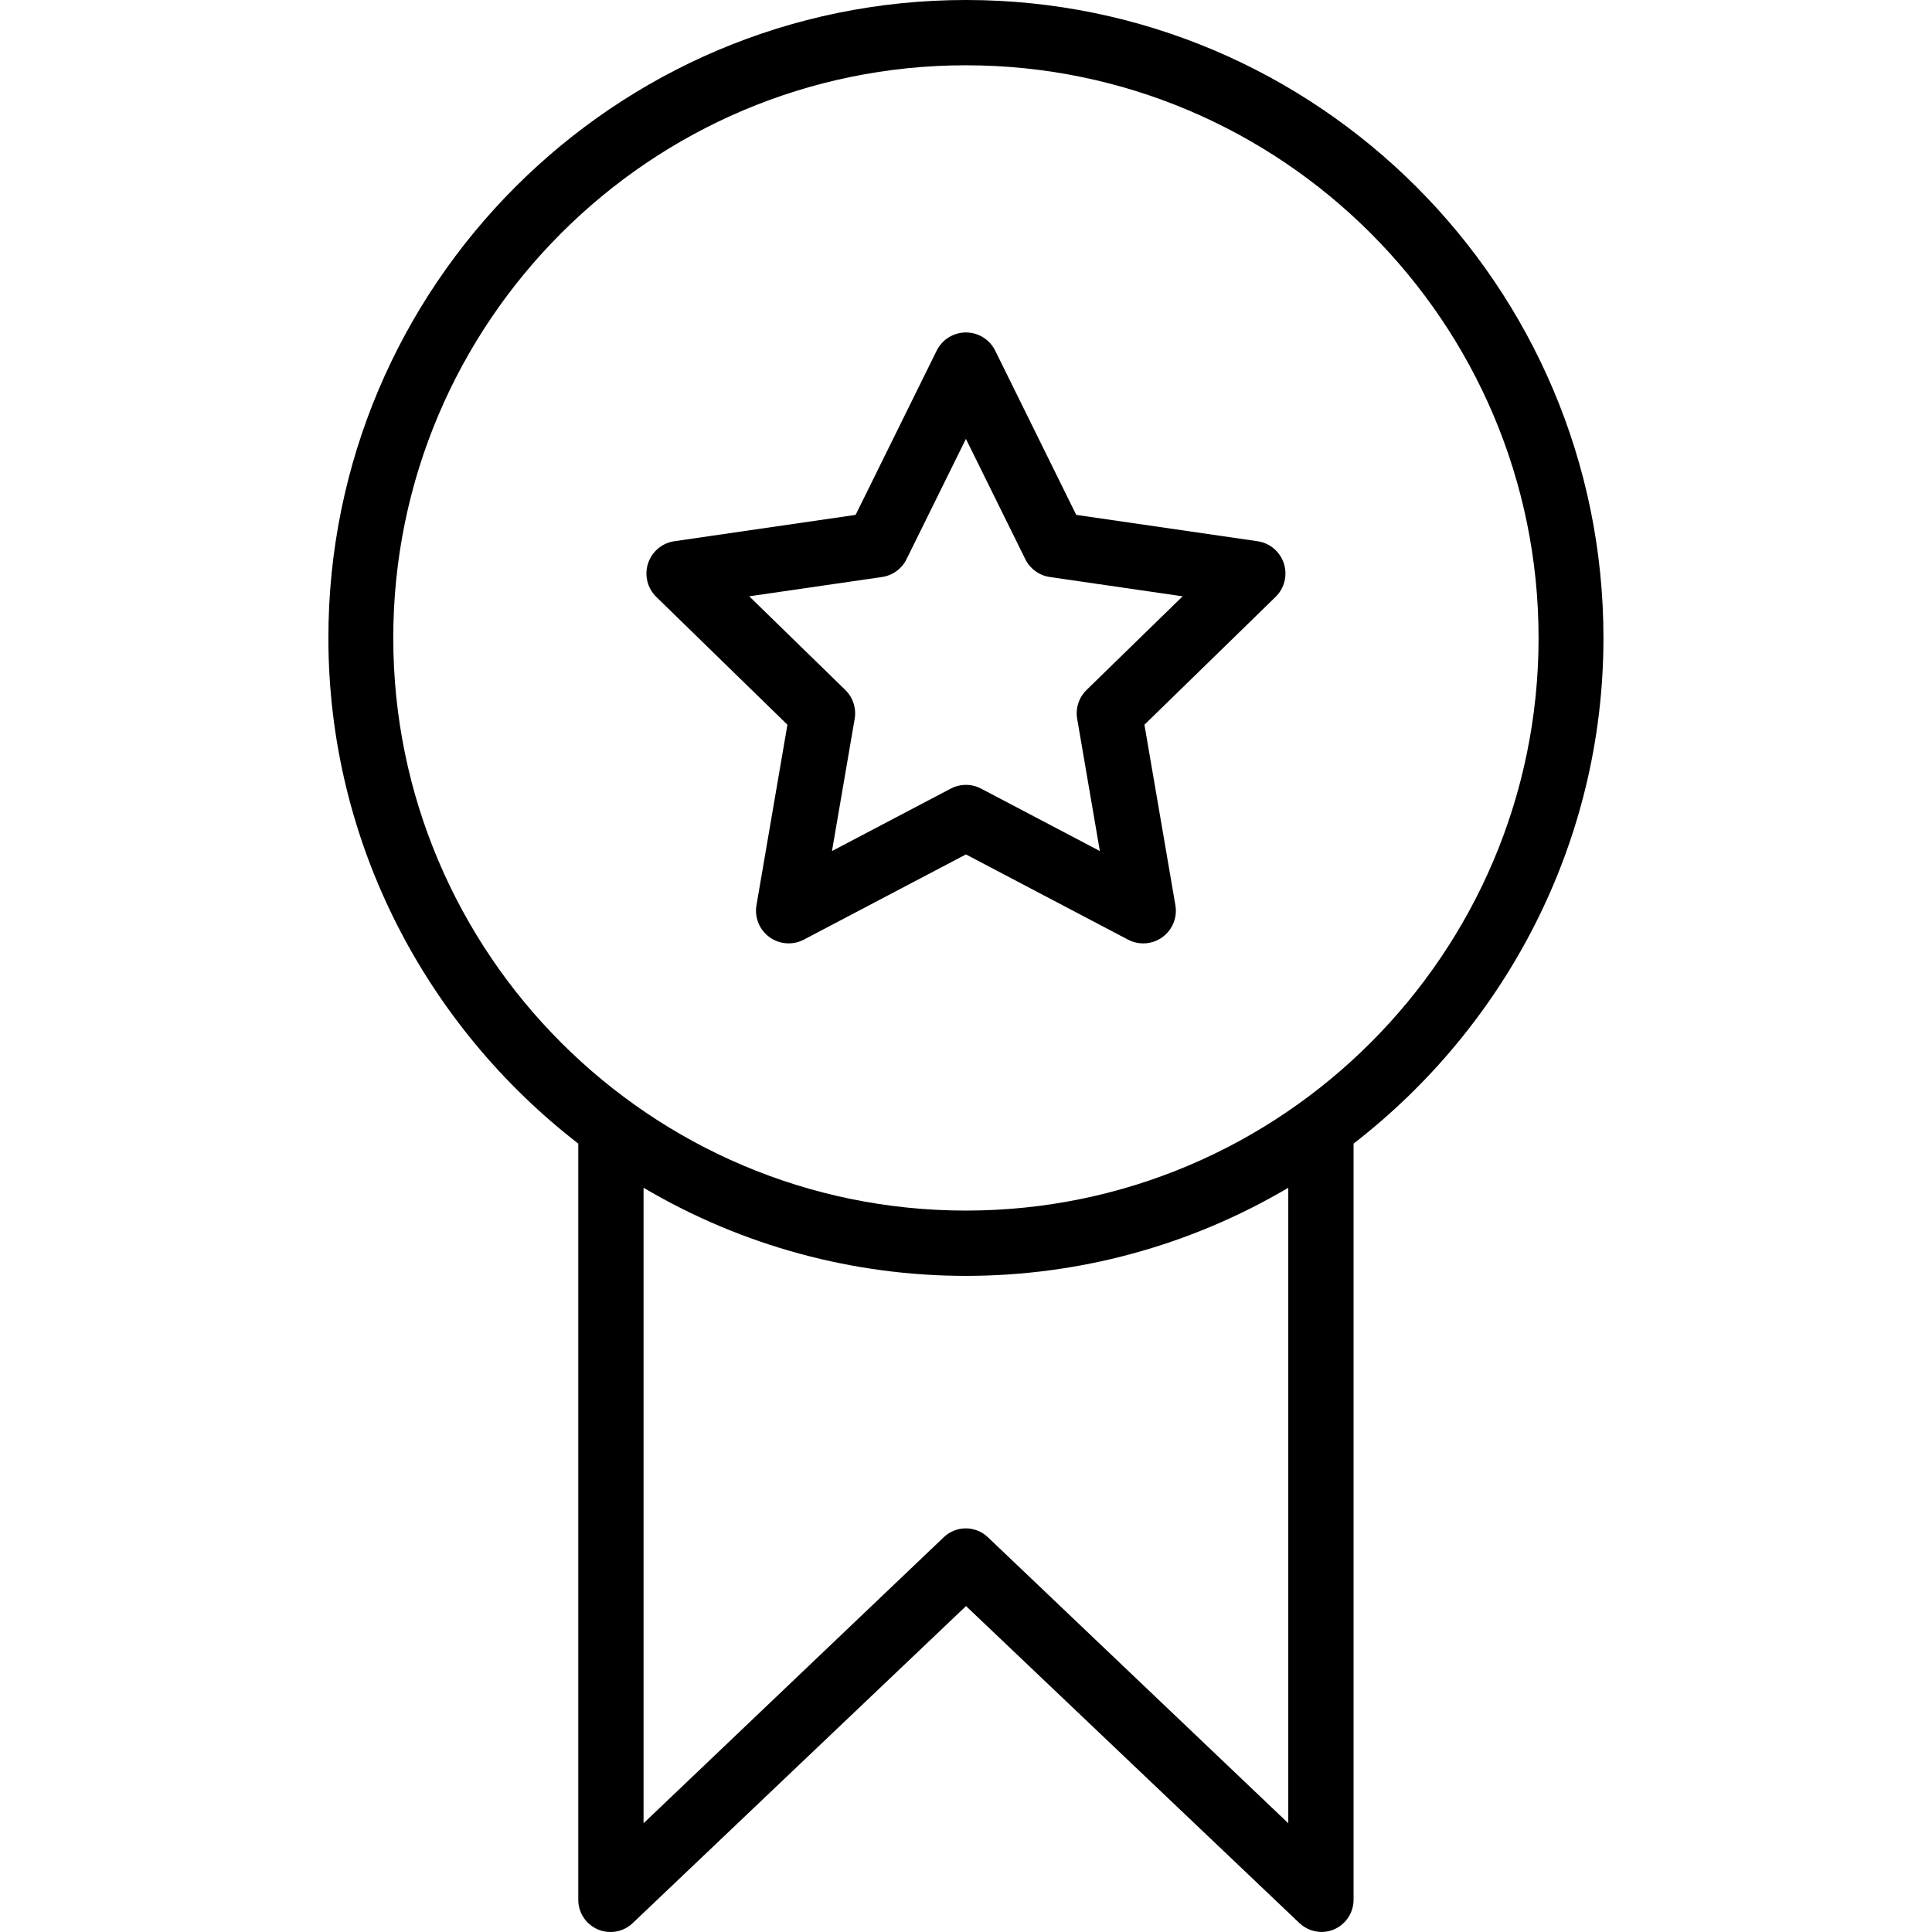 <svg xmlns="http://www.w3.org/2000/svg" height="473pt" viewBox="-80 0 473 473.478" width="473pt"><path d="m227.93 132.637-44.414-6.453-19.859-40.246c-1.348-2.73-4.129-4.461-7.176-4.461-3.043 0-5.824 1.73-7.172 4.461l-19.863 40.246-44.414 6.453c-3.016.438-5.52 2.547-6.457 5.441-.941 2.898-.156 6.078 2.023 8.203l32.137 31.328-7.586 44.234c-.516 3 .719 6.035 3.184 7.824 2.461 1.789 5.727 2.023 8.422.609l39.727-20.883 39.727 20.887c2.695 1.414 5.961 1.18 8.426-.609 2.461-1.789 3.695-4.824 3.18-7.824l-7.586-44.234 32.137-31.328c2.184-2.125 2.973-5.305 2.031-8.203-.941-2.898-3.449-5.012-6.465-5.445zm-41.883 36.449c-1.887 1.84-2.746 4.488-2.301 7.082l5.559 32.398-29.102-15.297c-2.328-1.227-5.113-1.227-7.445 0l-29.102 15.297 5.559-32.398c.445-2.594-.414-5.242-2.301-7.082l-23.539-22.949 32.531-4.727c2.609-.379 4.859-2.016 6.023-4.375l14.551-29.477 14.551 29.477c1.164 2.359 3.418 3.996 6.023 4.375l32.535 4.73zm0 0"></path><path d="m156.48 0c-86.207 0-156.242 70.133-156.242 156.34 0 50.41 24.242 95.316 61.242 123.926v185.203c-.047 3.188 1.828 6.09 4.75 7.355 2.922 1.27 6.32.656 8.617-1.555l81.66-77.668 81.672 77.664c1.488 1.414 3.457 2.203 5.508 2.203 1.055-.004 2.094-.223 3.055-.648 2.914-1.277 4.781-4.172 4.738-7.352v-185.203c37-28.609 61.242-73.516 61.242-123.926 0-86.203-70.035-156.34-156.242-156.34zm79 446.824-73.586-70.062c-3.031-2.934-7.844-2.934-10.879 0l-73.535 70.062v-155.738c48.73 28.793 109.27 28.793 158 0zm-79-150.145c-77.383 0-140.34-62.957-140.34-140.34 0-77.383 62.957-140.34 140.34-140.34 77.383 0 140.34 62.957 140.34 140.34 0 77.383-62.957 140.34-140.34 140.34zm0 0"></path></svg>